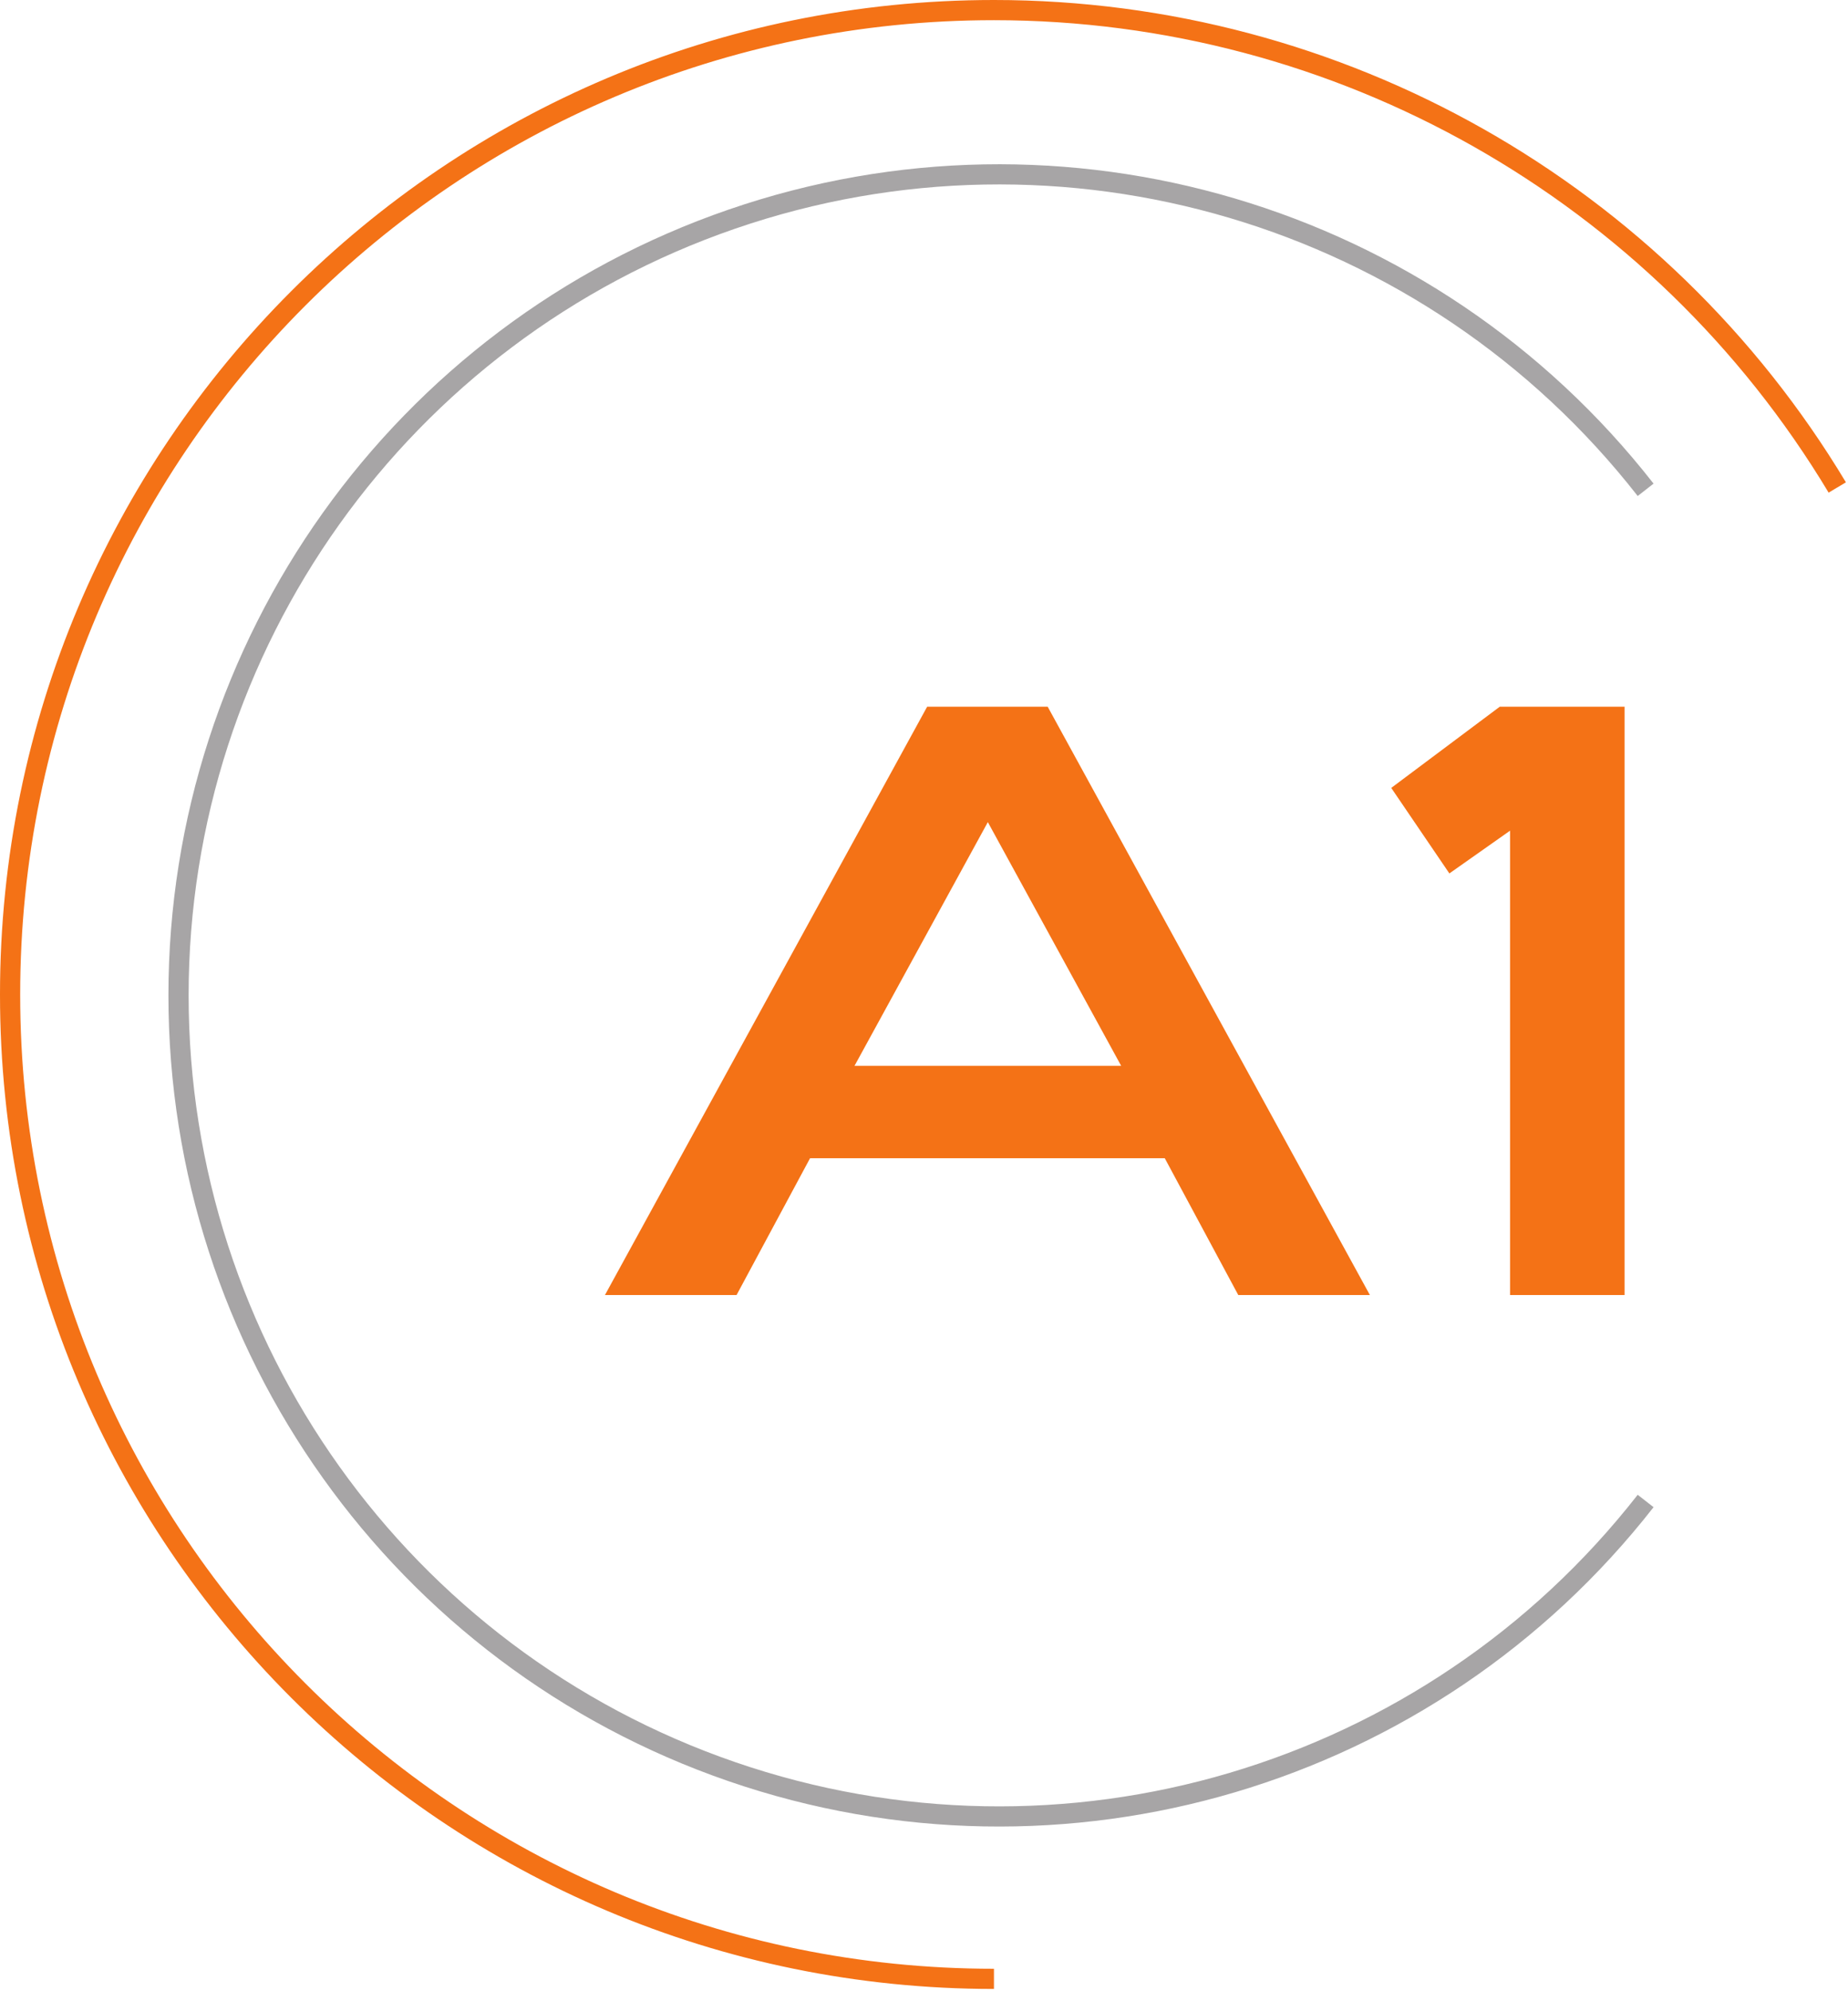 <svg width="430" height="463" viewBox="0 0 430 463" fill="none" xmlns="http://www.w3.org/2000/svg">
<path d="M288.124 301.169L271.02 269.349H188.49L171.388 301.169H140.762L215.736 164.346H243.776L318.748 301.169H288.124ZM229.854 191.192L198.83 247.87H260.878L229.854 191.192ZM351.365 301.169V193.183L337.246 203.125L323.72 183.237L348.978 164.346H378.011V301.169H351.365Z" fill="#F47216"/>
<path d="M381.067 115.35C356.286 83.647 322.807 61.548 286.015 50.656C249.225 39.765 209.108 40.076 171.056 53.182C133.006 66.287 101.209 90.745 78.935 121.975C56.657 153.208 43.889 191.236 43.889 231.486C43.889 271.738 56.657 309.766 78.935 340.999C101.212 372.234 133.007 396.689 171.056 409.795C209.108 422.9 249.225 423.211 286.015 412.321C322.807 401.429 356.286 379.33 381.067 347.627L384.757 350.508C359.356 383.003 325.044 405.654 287.338 416.816C249.632 427.979 208.52 427.661 169.533 414.233C130.543 400.804 97.954 375.735 75.118 343.714C52.279 311.694 39.19 272.721 39.19 231.486C39.19 190.253 52.279 151.28 75.118 119.26C97.954 87.241 130.543 62.173 169.533 48.743C208.52 35.316 249.632 34.998 287.338 46.16C325.044 57.322 359.356 79.974 384.757 112.469L381.067 115.35Z" fill="#A7A5A6"/>
<path d="M231.277 462.547C167.416 462.547 109.592 436.66 67.74 394.809C25.887 352.958 0 295.138 0 231.277C0 167.41 25.887 109.589 67.738 67.739C109.589 25.887 167.41 0 231.277 0C271.857 0 310.967 10.644 345.156 29.991C379.336 49.328 408.602 77.371 429.512 112.165L425.495 114.568C405.014 80.485 376.338 53.012 342.846 34.064C309.365 15.12 271.05 4.695 231.277 4.695C168.707 4.695 112.059 30.058 71.058 71.058C30.058 112.06 4.695 168.707 4.695 231.277C4.695 293.843 30.058 350.488 71.061 391.489C112.061 432.489 168.708 457.852 231.277 457.852V462.547Z" fill="#F47216"/>
</svg>
